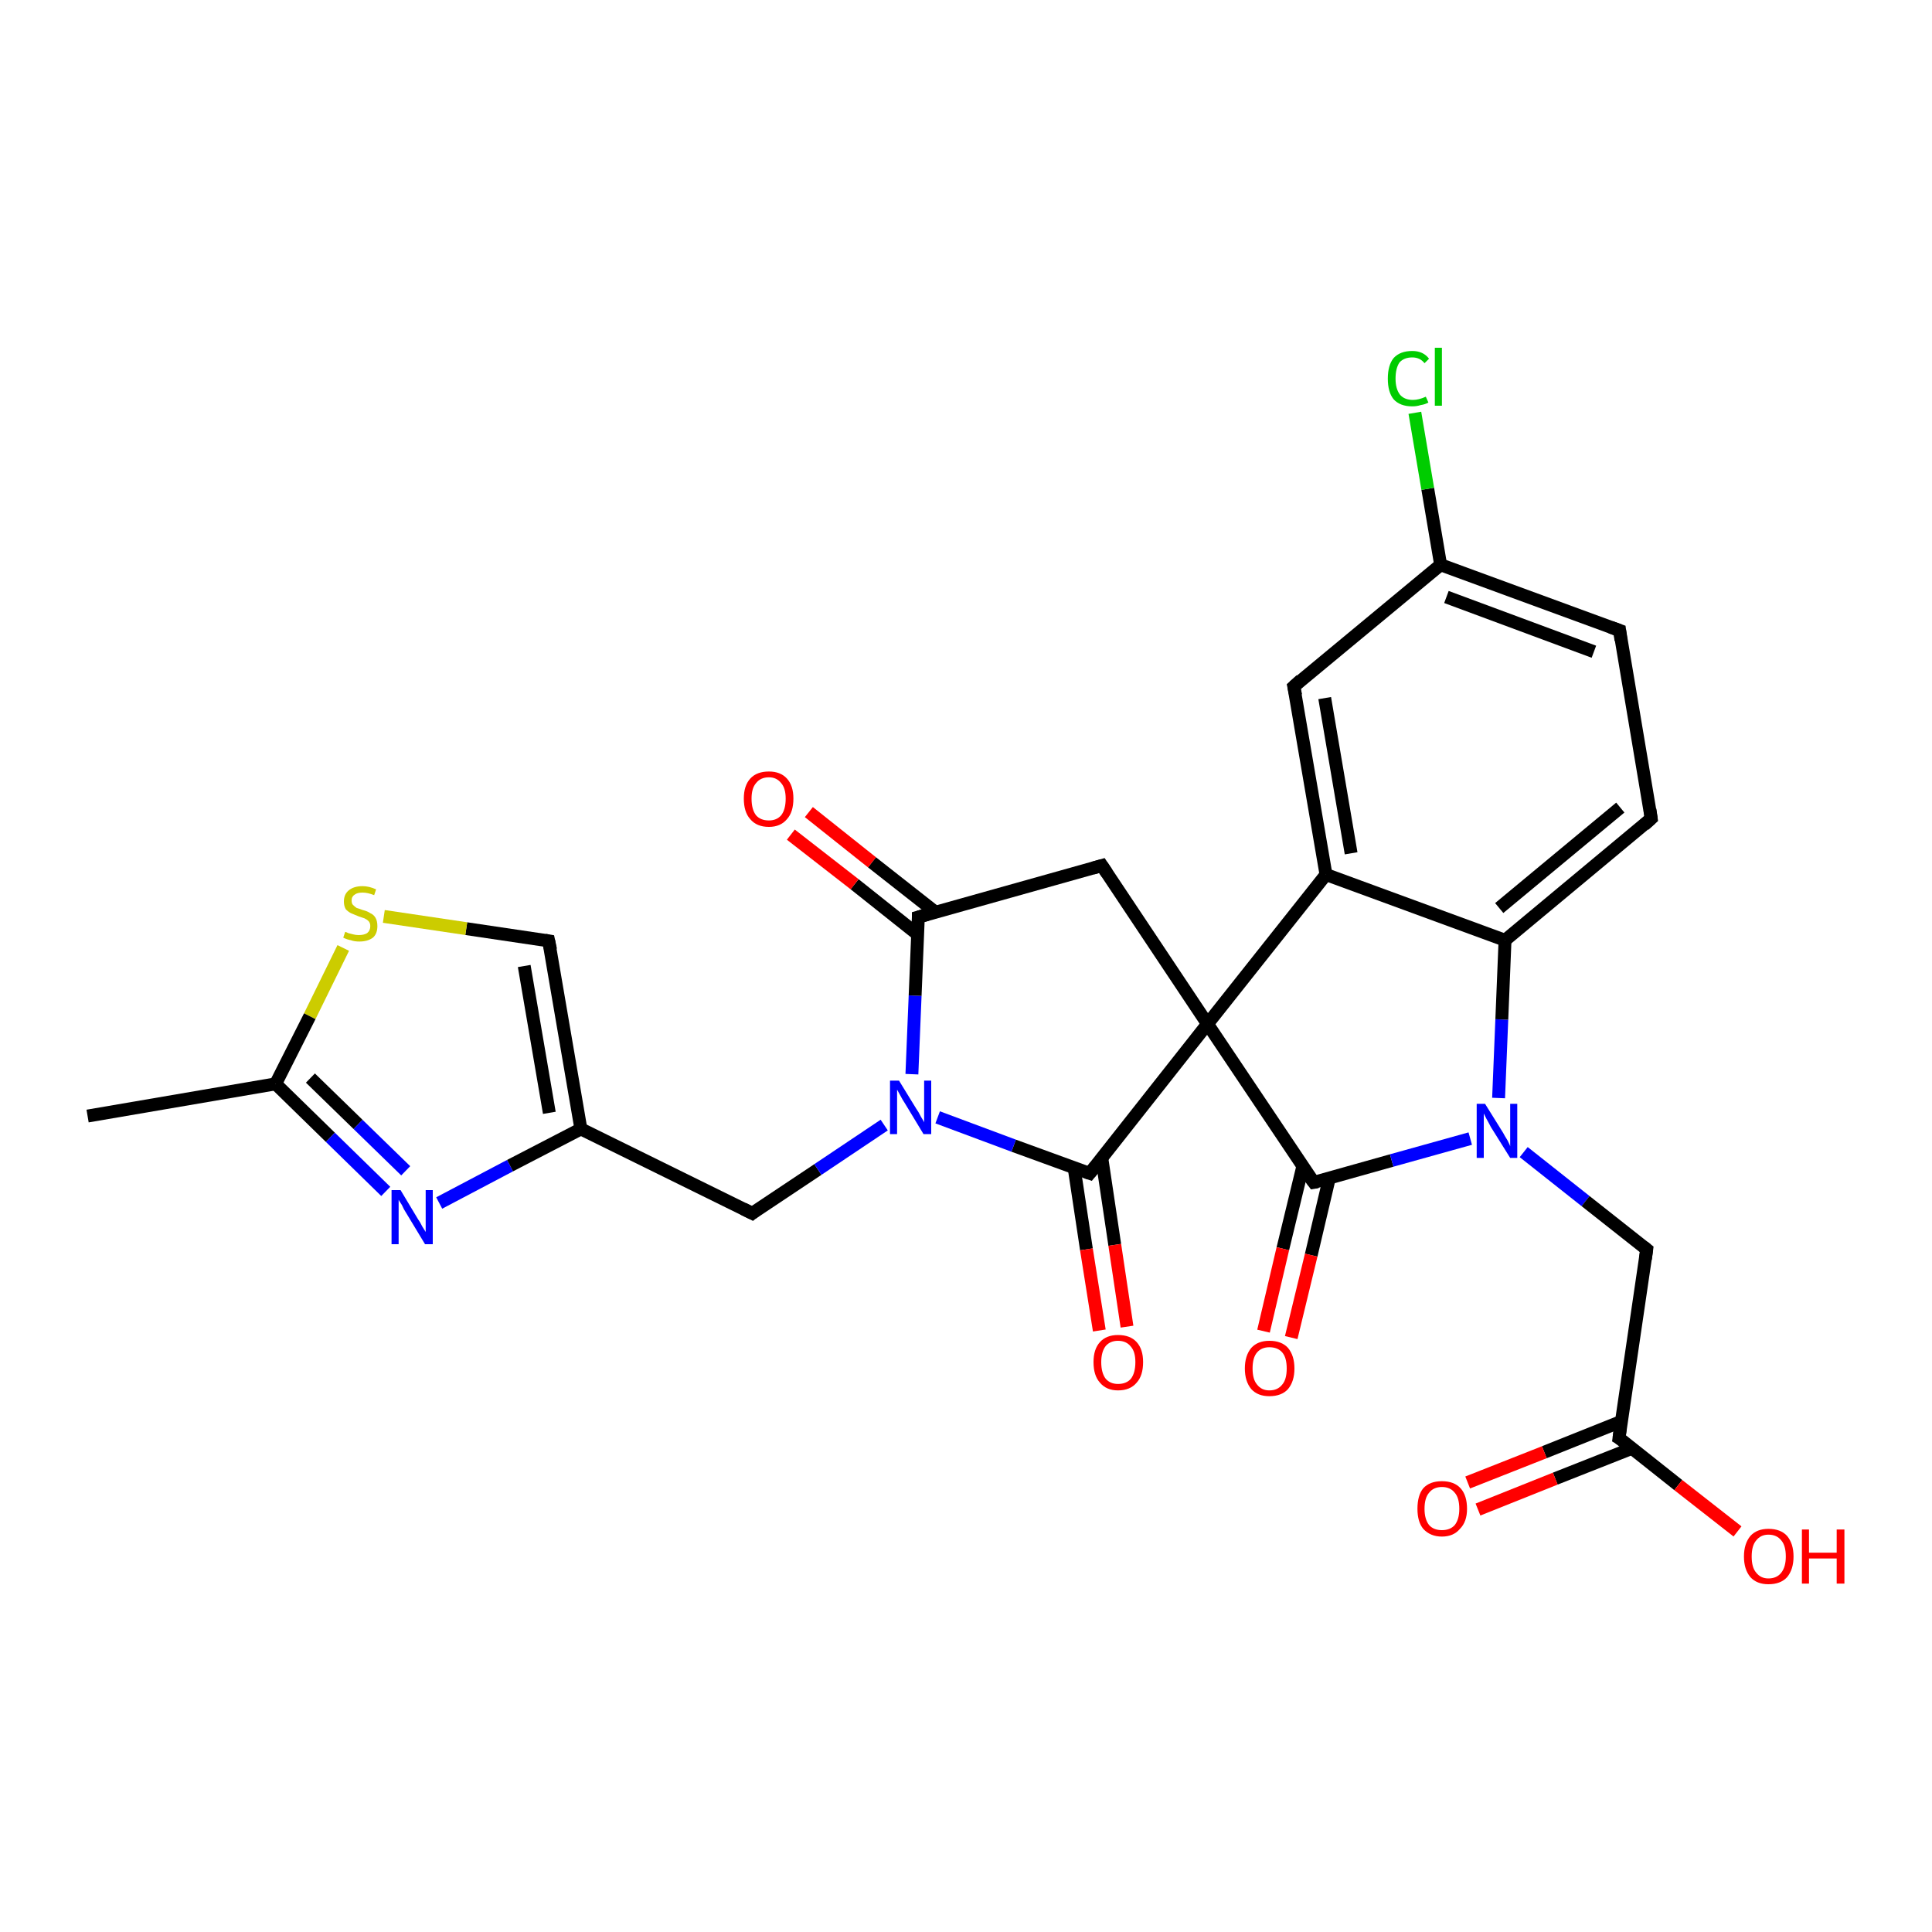 <?xml version='1.0' encoding='iso-8859-1'?>
<svg version='1.1' baseProfile='full'
              xmlns='http://www.w3.org/2000/svg'
                      xmlns:rdkit='http://www.rdkit.org/xml'
                      xmlns:xlink='http://www.w3.org/1999/xlink'
                  xml:space='preserve'
width='300px' height='300px' viewBox='0 0 300 300'>
<!-- END OF HEADER -->
<rect style='opacity:1.0;fill:#FFFFFF;stroke:none' width='300.0' height='300.0' x='0.0' y='0.0'> </rect>
<path class='bond-0 atom-0 atom-1' d='M 13.6,173.3 L 42.8,168.3' style='fill:none;fill-rule:evenodd;stroke:#000000;stroke-width:2.0px;stroke-linecap:butt;stroke-linejoin:miter;stroke-opacity:1' />
<path class='bond-1 atom-1 atom-2' d='M 42.8,168.3 L 51.3,176.6' style='fill:none;fill-rule:evenodd;stroke:#000000;stroke-width:2.0px;stroke-linecap:butt;stroke-linejoin:miter;stroke-opacity:1' />
<path class='bond-1 atom-1 atom-2' d='M 51.3,176.6 L 59.9,185.0' style='fill:none;fill-rule:evenodd;stroke:#0000FF;stroke-width:2.0px;stroke-linecap:butt;stroke-linejoin:miter;stroke-opacity:1' />
<path class='bond-1 atom-1 atom-2' d='M 48.2,167.4 L 55.6,174.6' style='fill:none;fill-rule:evenodd;stroke:#000000;stroke-width:2.0px;stroke-linecap:butt;stroke-linejoin:miter;stroke-opacity:1' />
<path class='bond-1 atom-1 atom-2' d='M 55.6,174.6 L 63.0,181.8' style='fill:none;fill-rule:evenodd;stroke:#0000FF;stroke-width:2.0px;stroke-linecap:butt;stroke-linejoin:miter;stroke-opacity:1' />
<path class='bond-2 atom-2 atom-3' d='M 68.2,186.8 L 79.2,181.0' style='fill:none;fill-rule:evenodd;stroke:#0000FF;stroke-width:2.0px;stroke-linecap:butt;stroke-linejoin:miter;stroke-opacity:1' />
<path class='bond-2 atom-2 atom-3' d='M 79.2,181.0 L 90.2,175.3' style='fill:none;fill-rule:evenodd;stroke:#000000;stroke-width:2.0px;stroke-linecap:butt;stroke-linejoin:miter;stroke-opacity:1' />
<path class='bond-3 atom-3 atom-4' d='M 90.2,175.3 L 116.8,188.4' style='fill:none;fill-rule:evenodd;stroke:#000000;stroke-width:2.0px;stroke-linecap:butt;stroke-linejoin:miter;stroke-opacity:1' />
<path class='bond-4 atom-4 atom-5' d='M 116.8,188.4 L 127.0,181.6' style='fill:none;fill-rule:evenodd;stroke:#000000;stroke-width:2.0px;stroke-linecap:butt;stroke-linejoin:miter;stroke-opacity:1' />
<path class='bond-4 atom-4 atom-5' d='M 127.0,181.6 L 137.3,174.7' style='fill:none;fill-rule:evenodd;stroke:#0000FF;stroke-width:2.0px;stroke-linecap:butt;stroke-linejoin:miter;stroke-opacity:1' />
<path class='bond-5 atom-5 atom-6' d='M 141.6,166.8 L 142.1,154.6' style='fill:none;fill-rule:evenodd;stroke:#0000FF;stroke-width:2.0px;stroke-linecap:butt;stroke-linejoin:miter;stroke-opacity:1' />
<path class='bond-5 atom-5 atom-6' d='M 142.1,154.6 L 142.6,142.4' style='fill:none;fill-rule:evenodd;stroke:#000000;stroke-width:2.0px;stroke-linecap:butt;stroke-linejoin:miter;stroke-opacity:1' />
<path class='bond-6 atom-6 atom-7' d='M 145.2,141.6 L 135.4,133.9' style='fill:none;fill-rule:evenodd;stroke:#000000;stroke-width:2.0px;stroke-linecap:butt;stroke-linejoin:miter;stroke-opacity:1' />
<path class='bond-6 atom-6 atom-7' d='M 135.4,133.9 L 125.6,126.1' style='fill:none;fill-rule:evenodd;stroke:#FF0000;stroke-width:2.0px;stroke-linecap:butt;stroke-linejoin:miter;stroke-opacity:1' />
<path class='bond-6 atom-6 atom-7' d='M 142.5,145.1 L 132.7,137.3' style='fill:none;fill-rule:evenodd;stroke:#000000;stroke-width:2.0px;stroke-linecap:butt;stroke-linejoin:miter;stroke-opacity:1' />
<path class='bond-6 atom-6 atom-7' d='M 132.7,137.3 L 122.8,129.6' style='fill:none;fill-rule:evenodd;stroke:#FF0000;stroke-width:2.0px;stroke-linecap:butt;stroke-linejoin:miter;stroke-opacity:1' />
<path class='bond-7 atom-6 atom-8' d='M 142.6,142.4 L 171.1,134.4' style='fill:none;fill-rule:evenodd;stroke:#000000;stroke-width:2.0px;stroke-linecap:butt;stroke-linejoin:miter;stroke-opacity:1' />
<path class='bond-8 atom-8 atom-9' d='M 171.1,134.4 L 187.5,159.0' style='fill:none;fill-rule:evenodd;stroke:#000000;stroke-width:2.0px;stroke-linecap:butt;stroke-linejoin:miter;stroke-opacity:1' />
<path class='bond-9 atom-9 atom-10' d='M 187.5,159.0 L 169.2,182.2' style='fill:none;fill-rule:evenodd;stroke:#000000;stroke-width:2.0px;stroke-linecap:butt;stroke-linejoin:miter;stroke-opacity:1' />
<path class='bond-10 atom-10 atom-11' d='M 166.8,181.4 L 168.7,194.0' style='fill:none;fill-rule:evenodd;stroke:#000000;stroke-width:2.0px;stroke-linecap:butt;stroke-linejoin:miter;stroke-opacity:1' />
<path class='bond-10 atom-10 atom-11' d='M 168.7,194.0 L 170.7,206.6' style='fill:none;fill-rule:evenodd;stroke:#FF0000;stroke-width:2.0px;stroke-linecap:butt;stroke-linejoin:miter;stroke-opacity:1' />
<path class='bond-10 atom-10 atom-11' d='M 171.1,179.9 L 173.1,193.3' style='fill:none;fill-rule:evenodd;stroke:#000000;stroke-width:2.0px;stroke-linecap:butt;stroke-linejoin:miter;stroke-opacity:1' />
<path class='bond-10 atom-10 atom-11' d='M 173.1,193.3 L 175.0,206.0' style='fill:none;fill-rule:evenodd;stroke:#FF0000;stroke-width:2.0px;stroke-linecap:butt;stroke-linejoin:miter;stroke-opacity:1' />
<path class='bond-11 atom-9 atom-12' d='M 187.5,159.0 L 204.0,183.6' style='fill:none;fill-rule:evenodd;stroke:#000000;stroke-width:2.0px;stroke-linecap:butt;stroke-linejoin:miter;stroke-opacity:1' />
<path class='bond-12 atom-12 atom-13' d='M 202.3,181.1 L 199.2,193.9' style='fill:none;fill-rule:evenodd;stroke:#000000;stroke-width:2.0px;stroke-linecap:butt;stroke-linejoin:miter;stroke-opacity:1' />
<path class='bond-12 atom-12 atom-13' d='M 199.2,193.9 L 196.2,206.7' style='fill:none;fill-rule:evenodd;stroke:#FF0000;stroke-width:2.0px;stroke-linecap:butt;stroke-linejoin:miter;stroke-opacity:1' />
<path class='bond-12 atom-12 atom-13' d='M 206.4,183.0 L 203.6,194.9' style='fill:none;fill-rule:evenodd;stroke:#000000;stroke-width:2.0px;stroke-linecap:butt;stroke-linejoin:miter;stroke-opacity:1' />
<path class='bond-12 atom-12 atom-13' d='M 203.6,194.9 L 200.5,207.7' style='fill:none;fill-rule:evenodd;stroke:#FF0000;stroke-width:2.0px;stroke-linecap:butt;stroke-linejoin:miter;stroke-opacity:1' />
<path class='bond-13 atom-12 atom-14' d='M 204.0,183.6 L 216.1,180.2' style='fill:none;fill-rule:evenodd;stroke:#000000;stroke-width:2.0px;stroke-linecap:butt;stroke-linejoin:miter;stroke-opacity:1' />
<path class='bond-13 atom-12 atom-14' d='M 216.1,180.2 L 228.3,176.8' style='fill:none;fill-rule:evenodd;stroke:#0000FF;stroke-width:2.0px;stroke-linecap:butt;stroke-linejoin:miter;stroke-opacity:1' />
<path class='bond-14 atom-14 atom-15' d='M 236.6,178.9 L 246.2,186.5' style='fill:none;fill-rule:evenodd;stroke:#0000FF;stroke-width:2.0px;stroke-linecap:butt;stroke-linejoin:miter;stroke-opacity:1' />
<path class='bond-14 atom-14 atom-15' d='M 246.2,186.5 L 255.7,194.0' style='fill:none;fill-rule:evenodd;stroke:#000000;stroke-width:2.0px;stroke-linecap:butt;stroke-linejoin:miter;stroke-opacity:1' />
<path class='bond-15 atom-15 atom-16' d='M 255.7,194.0 L 251.4,223.3' style='fill:none;fill-rule:evenodd;stroke:#000000;stroke-width:2.0px;stroke-linecap:butt;stroke-linejoin:miter;stroke-opacity:1' />
<path class='bond-16 atom-16 atom-17' d='M 251.4,223.3 L 260.6,230.6' style='fill:none;fill-rule:evenodd;stroke:#000000;stroke-width:2.0px;stroke-linecap:butt;stroke-linejoin:miter;stroke-opacity:1' />
<path class='bond-16 atom-16 atom-17' d='M 260.6,230.6 L 269.8,237.8' style='fill:none;fill-rule:evenodd;stroke:#FF0000;stroke-width:2.0px;stroke-linecap:butt;stroke-linejoin:miter;stroke-opacity:1' />
<path class='bond-17 atom-16 atom-18' d='M 251.8,220.7 L 239.8,225.5' style='fill:none;fill-rule:evenodd;stroke:#000000;stroke-width:2.0px;stroke-linecap:butt;stroke-linejoin:miter;stroke-opacity:1' />
<path class='bond-17 atom-16 atom-18' d='M 239.8,225.5 L 227.9,230.2' style='fill:none;fill-rule:evenodd;stroke:#FF0000;stroke-width:2.0px;stroke-linecap:butt;stroke-linejoin:miter;stroke-opacity:1' />
<path class='bond-17 atom-16 atom-18' d='M 253.4,224.9 L 241.5,229.6' style='fill:none;fill-rule:evenodd;stroke:#000000;stroke-width:2.0px;stroke-linecap:butt;stroke-linejoin:miter;stroke-opacity:1' />
<path class='bond-17 atom-16 atom-18' d='M 241.5,229.6 L 229.5,234.4' style='fill:none;fill-rule:evenodd;stroke:#FF0000;stroke-width:2.0px;stroke-linecap:butt;stroke-linejoin:miter;stroke-opacity:1' />
<path class='bond-18 atom-14 atom-19' d='M 232.7,170.5 L 233.2,158.3' style='fill:none;fill-rule:evenodd;stroke:#0000FF;stroke-width:2.0px;stroke-linecap:butt;stroke-linejoin:miter;stroke-opacity:1' />
<path class='bond-18 atom-14 atom-19' d='M 233.2,158.3 L 233.7,146.0' style='fill:none;fill-rule:evenodd;stroke:#000000;stroke-width:2.0px;stroke-linecap:butt;stroke-linejoin:miter;stroke-opacity:1' />
<path class='bond-19 atom-19 atom-20' d='M 233.7,146.0 L 256.4,127.1' style='fill:none;fill-rule:evenodd;stroke:#000000;stroke-width:2.0px;stroke-linecap:butt;stroke-linejoin:miter;stroke-opacity:1' />
<path class='bond-19 atom-19 atom-20' d='M 232.8,141.0 L 251.6,125.4' style='fill:none;fill-rule:evenodd;stroke:#000000;stroke-width:2.0px;stroke-linecap:butt;stroke-linejoin:miter;stroke-opacity:1' />
<path class='bond-20 atom-20 atom-21' d='M 256.4,127.1 L 251.5,97.9' style='fill:none;fill-rule:evenodd;stroke:#000000;stroke-width:2.0px;stroke-linecap:butt;stroke-linejoin:miter;stroke-opacity:1' />
<path class='bond-21 atom-21 atom-22' d='M 251.5,97.9 L 223.7,87.7' style='fill:none;fill-rule:evenodd;stroke:#000000;stroke-width:2.0px;stroke-linecap:butt;stroke-linejoin:miter;stroke-opacity:1' />
<path class='bond-21 atom-21 atom-22' d='M 247.5,101.2 L 224.6,92.7' style='fill:none;fill-rule:evenodd;stroke:#000000;stroke-width:2.0px;stroke-linecap:butt;stroke-linejoin:miter;stroke-opacity:1' />
<path class='bond-22 atom-22 atom-23' d='M 223.7,87.7 L 221.7,75.9' style='fill:none;fill-rule:evenodd;stroke:#000000;stroke-width:2.0px;stroke-linecap:butt;stroke-linejoin:miter;stroke-opacity:1' />
<path class='bond-22 atom-22 atom-23' d='M 221.7,75.9 L 219.7,64.1' style='fill:none;fill-rule:evenodd;stroke:#00CC00;stroke-width:2.0px;stroke-linecap:butt;stroke-linejoin:miter;stroke-opacity:1' />
<path class='bond-23 atom-22 atom-24' d='M 223.7,87.7 L 200.9,106.6' style='fill:none;fill-rule:evenodd;stroke:#000000;stroke-width:2.0px;stroke-linecap:butt;stroke-linejoin:miter;stroke-opacity:1' />
<path class='bond-24 atom-24 atom-25' d='M 200.9,106.6 L 205.9,135.8' style='fill:none;fill-rule:evenodd;stroke:#000000;stroke-width:2.0px;stroke-linecap:butt;stroke-linejoin:miter;stroke-opacity:1' />
<path class='bond-24 atom-24 atom-25' d='M 205.7,108.4 L 209.8,132.5' style='fill:none;fill-rule:evenodd;stroke:#000000;stroke-width:2.0px;stroke-linecap:butt;stroke-linejoin:miter;stroke-opacity:1' />
<path class='bond-25 atom-3 atom-26' d='M 90.2,175.3 L 85.2,146.1' style='fill:none;fill-rule:evenodd;stroke:#000000;stroke-width:2.0px;stroke-linecap:butt;stroke-linejoin:miter;stroke-opacity:1' />
<path class='bond-25 atom-3 atom-26' d='M 85.3,172.8 L 81.4,150.0' style='fill:none;fill-rule:evenodd;stroke:#000000;stroke-width:2.0px;stroke-linecap:butt;stroke-linejoin:miter;stroke-opacity:1' />
<path class='bond-26 atom-26 atom-27' d='M 85.2,146.1 L 72.4,144.2' style='fill:none;fill-rule:evenodd;stroke:#000000;stroke-width:2.0px;stroke-linecap:butt;stroke-linejoin:miter;stroke-opacity:1' />
<path class='bond-26 atom-26 atom-27' d='M 72.4,144.2 L 59.6,142.3' style='fill:none;fill-rule:evenodd;stroke:#CCCC00;stroke-width:2.0px;stroke-linecap:butt;stroke-linejoin:miter;stroke-opacity:1' />
<path class='bond-27 atom-27 atom-1' d='M 53.3,147.2 L 48.1,157.8' style='fill:none;fill-rule:evenodd;stroke:#CCCC00;stroke-width:2.0px;stroke-linecap:butt;stroke-linejoin:miter;stroke-opacity:1' />
<path class='bond-27 atom-27 atom-1' d='M 48.1,157.8 L 42.8,168.3' style='fill:none;fill-rule:evenodd;stroke:#000000;stroke-width:2.0px;stroke-linecap:butt;stroke-linejoin:miter;stroke-opacity:1' />
<path class='bond-28 atom-10 atom-5' d='M 169.2,182.2 L 157.4,177.9' style='fill:none;fill-rule:evenodd;stroke:#000000;stroke-width:2.0px;stroke-linecap:butt;stroke-linejoin:miter;stroke-opacity:1' />
<path class='bond-28 atom-10 atom-5' d='M 157.4,177.9 L 145.6,173.5' style='fill:none;fill-rule:evenodd;stroke:#0000FF;stroke-width:2.0px;stroke-linecap:butt;stroke-linejoin:miter;stroke-opacity:1' />
<path class='bond-29 atom-25 atom-19' d='M 205.9,135.8 L 233.7,146.0' style='fill:none;fill-rule:evenodd;stroke:#000000;stroke-width:2.0px;stroke-linecap:butt;stroke-linejoin:miter;stroke-opacity:1' />
<path class='bond-30 atom-25 atom-9' d='M 205.9,135.8 L 187.5,159.0' style='fill:none;fill-rule:evenodd;stroke:#000000;stroke-width:2.0px;stroke-linecap:butt;stroke-linejoin:miter;stroke-opacity:1' />
<path d='M 115.4,187.7 L 116.8,188.4 L 117.3,188.0' style='fill:none;stroke:#000000;stroke-width:2.0px;stroke-linecap:butt;stroke-linejoin:miter;stroke-opacity:1;' />
<path d='M 142.6,143.0 L 142.6,142.4 L 144.0,142.0' style='fill:none;stroke:#000000;stroke-width:2.0px;stroke-linecap:butt;stroke-linejoin:miter;stroke-opacity:1;' />
<path d='M 169.7,134.8 L 171.1,134.4 L 171.9,135.6' style='fill:none;stroke:#000000;stroke-width:2.0px;stroke-linecap:butt;stroke-linejoin:miter;stroke-opacity:1;' />
<path d='M 170.1,181.1 L 169.2,182.2 L 168.6,182.0' style='fill:none;stroke:#000000;stroke-width:2.0px;stroke-linecap:butt;stroke-linejoin:miter;stroke-opacity:1;' />
<path d='M 203.1,182.4 L 204.0,183.6 L 204.6,183.5' style='fill:none;stroke:#000000;stroke-width:2.0px;stroke-linecap:butt;stroke-linejoin:miter;stroke-opacity:1;' />
<path d='M 255.2,193.6 L 255.7,194.0 L 255.5,195.5' style='fill:none;stroke:#000000;stroke-width:2.0px;stroke-linecap:butt;stroke-linejoin:miter;stroke-opacity:1;' />
<path d='M 251.6,221.8 L 251.4,223.3 L 251.9,223.6' style='fill:none;stroke:#000000;stroke-width:2.0px;stroke-linecap:butt;stroke-linejoin:miter;stroke-opacity:1;' />
<path d='M 255.3,128.1 L 256.4,127.1 L 256.2,125.7' style='fill:none;stroke:#000000;stroke-width:2.0px;stroke-linecap:butt;stroke-linejoin:miter;stroke-opacity:1;' />
<path d='M 251.7,99.4 L 251.5,97.9 L 250.1,97.4' style='fill:none;stroke:#000000;stroke-width:2.0px;stroke-linecap:butt;stroke-linejoin:miter;stroke-opacity:1;' />
<path d='M 202.0,105.6 L 200.9,106.6 L 201.2,108.0' style='fill:none;stroke:#000000;stroke-width:2.0px;stroke-linecap:butt;stroke-linejoin:miter;stroke-opacity:1;' />
<path d='M 85.5,147.5 L 85.2,146.1 L 84.6,146.0' style='fill:none;stroke:#000000;stroke-width:2.0px;stroke-linecap:butt;stroke-linejoin:miter;stroke-opacity:1;' />
<path class='atom-2' d='M 62.2 184.8
L 64.9 189.3
Q 65.2 189.7, 65.6 190.5
Q 66.1 191.3, 66.1 191.3
L 66.1 184.8
L 67.2 184.8
L 67.2 193.2
L 66.0 193.2
L 63.1 188.4
Q 62.7 187.8, 62.4 187.1
Q 62.0 186.5, 61.9 186.3
L 61.9 193.2
L 60.8 193.2
L 60.8 184.8
L 62.2 184.8
' fill='#0000FF'/>
<path class='atom-5' d='M 139.6 167.8
L 142.3 172.2
Q 142.6 172.6, 143.0 173.4
Q 143.5 174.2, 143.5 174.3
L 143.5 167.8
L 144.6 167.8
L 144.6 176.1
L 143.4 176.1
L 140.5 171.3
Q 140.1 170.7, 139.8 170.1
Q 139.4 169.4, 139.3 169.2
L 139.3 176.1
L 138.2 176.1
L 138.2 167.8
L 139.6 167.8
' fill='#0000FF'/>
<path class='atom-7' d='M 115.5 124.0
Q 115.5 122.0, 116.5 120.9
Q 117.5 119.8, 119.4 119.8
Q 121.2 119.8, 122.2 120.9
Q 123.2 122.0, 123.2 124.0
Q 123.2 126.1, 122.2 127.2
Q 121.2 128.4, 119.4 128.4
Q 117.5 128.4, 116.5 127.2
Q 115.5 126.1, 115.5 124.0
M 119.4 127.4
Q 120.6 127.4, 121.3 126.6
Q 122.0 125.7, 122.0 124.0
Q 122.0 122.4, 121.3 121.6
Q 120.6 120.7, 119.4 120.7
Q 118.1 120.7, 117.4 121.6
Q 116.7 122.4, 116.7 124.0
Q 116.7 125.7, 117.4 126.6
Q 118.1 127.4, 119.4 127.4
' fill='#FF0000'/>
<path class='atom-11' d='M 169.8 211.5
Q 169.8 209.5, 170.8 208.4
Q 171.8 207.3, 173.6 207.3
Q 175.5 207.3, 176.5 208.4
Q 177.5 209.5, 177.5 211.5
Q 177.5 213.6, 176.5 214.7
Q 175.5 215.9, 173.6 215.9
Q 171.8 215.9, 170.8 214.7
Q 169.8 213.6, 169.8 211.5
M 173.6 214.9
Q 174.9 214.9, 175.6 214.1
Q 176.3 213.2, 176.3 211.5
Q 176.3 209.9, 175.6 209.1
Q 174.9 208.2, 173.6 208.2
Q 172.4 208.2, 171.7 209.0
Q 171.0 209.9, 171.0 211.5
Q 171.0 213.2, 171.7 214.1
Q 172.4 214.9, 173.6 214.9
' fill='#FF0000'/>
<path class='atom-13' d='M 193.3 212.5
Q 193.3 210.5, 194.3 209.3
Q 195.3 208.2, 197.1 208.2
Q 199.0 208.2, 200.0 209.3
Q 201.0 210.5, 201.0 212.5
Q 201.0 214.5, 200.0 215.7
Q 199.0 216.8, 197.1 216.8
Q 195.3 216.8, 194.3 215.7
Q 193.3 214.5, 193.3 212.5
M 197.1 215.9
Q 198.4 215.9, 199.1 215.0
Q 199.8 214.2, 199.8 212.5
Q 199.8 210.8, 199.1 210.0
Q 198.4 209.2, 197.1 209.2
Q 195.9 209.2, 195.2 210.0
Q 194.5 210.8, 194.5 212.5
Q 194.5 214.2, 195.2 215.0
Q 195.9 215.9, 197.1 215.9
' fill='#FF0000'/>
<path class='atom-14' d='M 230.6 171.4
L 233.4 175.9
Q 233.6 176.3, 234.1 177.1
Q 234.5 177.9, 234.5 178.0
L 234.5 171.4
L 235.6 171.4
L 235.6 179.8
L 234.5 179.8
L 231.5 175.0
Q 231.2 174.4, 230.8 173.7
Q 230.5 173.1, 230.4 172.9
L 230.4 179.8
L 229.3 179.8
L 229.3 171.4
L 230.6 171.4
' fill='#0000FF'/>
<path class='atom-17' d='M 270.8 241.7
Q 270.8 239.7, 271.8 238.5
Q 272.8 237.4, 274.6 237.4
Q 276.5 237.4, 277.5 238.5
Q 278.5 239.7, 278.5 241.7
Q 278.5 243.7, 277.5 244.9
Q 276.5 246.0, 274.6 246.0
Q 272.8 246.0, 271.8 244.9
Q 270.8 243.7, 270.8 241.7
M 274.6 245.1
Q 275.9 245.1, 276.6 244.2
Q 277.3 243.3, 277.3 241.7
Q 277.3 240.0, 276.6 239.2
Q 275.9 238.3, 274.6 238.3
Q 273.4 238.3, 272.7 239.2
Q 272.0 240.0, 272.0 241.7
Q 272.0 243.4, 272.7 244.2
Q 273.4 245.1, 274.6 245.1
' fill='#FF0000'/>
<path class='atom-17' d='M 279.8 237.5
L 280.9 237.5
L 280.9 241.1
L 285.2 241.1
L 285.2 237.5
L 286.4 237.5
L 286.4 245.9
L 285.2 245.9
L 285.2 242.0
L 280.9 242.0
L 280.9 245.9
L 279.8 245.9
L 279.8 237.5
' fill='#FF0000'/>
<path class='atom-18' d='M 220.1 234.3
Q 220.1 232.2, 221.0 231.1
Q 222.0 230.0, 223.9 230.0
Q 225.8 230.0, 226.8 231.1
Q 227.8 232.2, 227.8 234.3
Q 227.8 236.3, 226.7 237.4
Q 225.7 238.6, 223.9 238.6
Q 222.1 238.6, 221.0 237.4
Q 220.1 236.3, 220.1 234.3
M 223.9 237.6
Q 225.2 237.6, 225.9 236.8
Q 226.6 235.9, 226.6 234.3
Q 226.6 232.6, 225.9 231.8
Q 225.2 230.9, 223.9 230.9
Q 222.6 230.9, 221.9 231.8
Q 221.2 232.6, 221.2 234.3
Q 221.2 235.9, 221.9 236.8
Q 222.6 237.6, 223.9 237.6
' fill='#FF0000'/>
<path class='atom-23' d='M 215.5 58.8
Q 215.5 56.7, 216.4 55.6
Q 217.4 54.5, 219.3 54.5
Q 221.0 54.5, 221.9 55.7
L 221.2 56.4
Q 220.5 55.5, 219.3 55.5
Q 218.0 55.5, 217.3 56.3
Q 216.7 57.2, 216.7 58.8
Q 216.7 60.4, 217.4 61.3
Q 218.1 62.1, 219.4 62.1
Q 220.3 62.1, 221.4 61.6
L 221.8 62.5
Q 221.3 62.8, 220.6 62.9
Q 220.0 63.1, 219.3 63.1
Q 217.4 63.1, 216.4 62.0
Q 215.5 60.9, 215.5 58.8
' fill='#00CC00'/>
<path class='atom-23' d='M 222.8 54.0
L 223.9 54.0
L 223.9 63.0
L 222.8 63.0
L 222.8 54.0
' fill='#00CC00'/>
<path class='atom-27' d='M 53.6 144.7
Q 53.7 144.7, 54.1 144.9
Q 54.5 145.0, 54.9 145.1
Q 55.3 145.2, 55.7 145.2
Q 56.5 145.2, 57.0 144.9
Q 57.5 144.5, 57.5 143.8
Q 57.5 143.3, 57.2 143.0
Q 57.0 142.8, 56.6 142.6
Q 56.3 142.5, 55.7 142.3
Q 55.0 142.0, 54.5 141.8
Q 54.1 141.6, 53.7 141.2
Q 53.4 140.7, 53.4 140.0
Q 53.4 138.9, 54.1 138.3
Q 54.9 137.6, 56.3 137.6
Q 57.3 137.6, 58.4 138.1
L 58.1 139.0
Q 57.1 138.6, 56.3 138.6
Q 55.5 138.6, 55.1 138.9
Q 54.6 139.2, 54.6 139.8
Q 54.6 140.3, 54.8 140.5
Q 55.1 140.8, 55.4 141.0
Q 55.8 141.1, 56.3 141.3
Q 57.1 141.5, 57.5 141.8
Q 58.0 142.0, 58.3 142.5
Q 58.6 143.0, 58.6 143.8
Q 58.6 145.0, 57.9 145.6
Q 57.1 146.2, 55.8 146.2
Q 55.0 146.2, 54.5 146.0
Q 53.9 145.9, 53.3 145.6
L 53.6 144.7
' fill='#CCCC00'/>
</svg>
